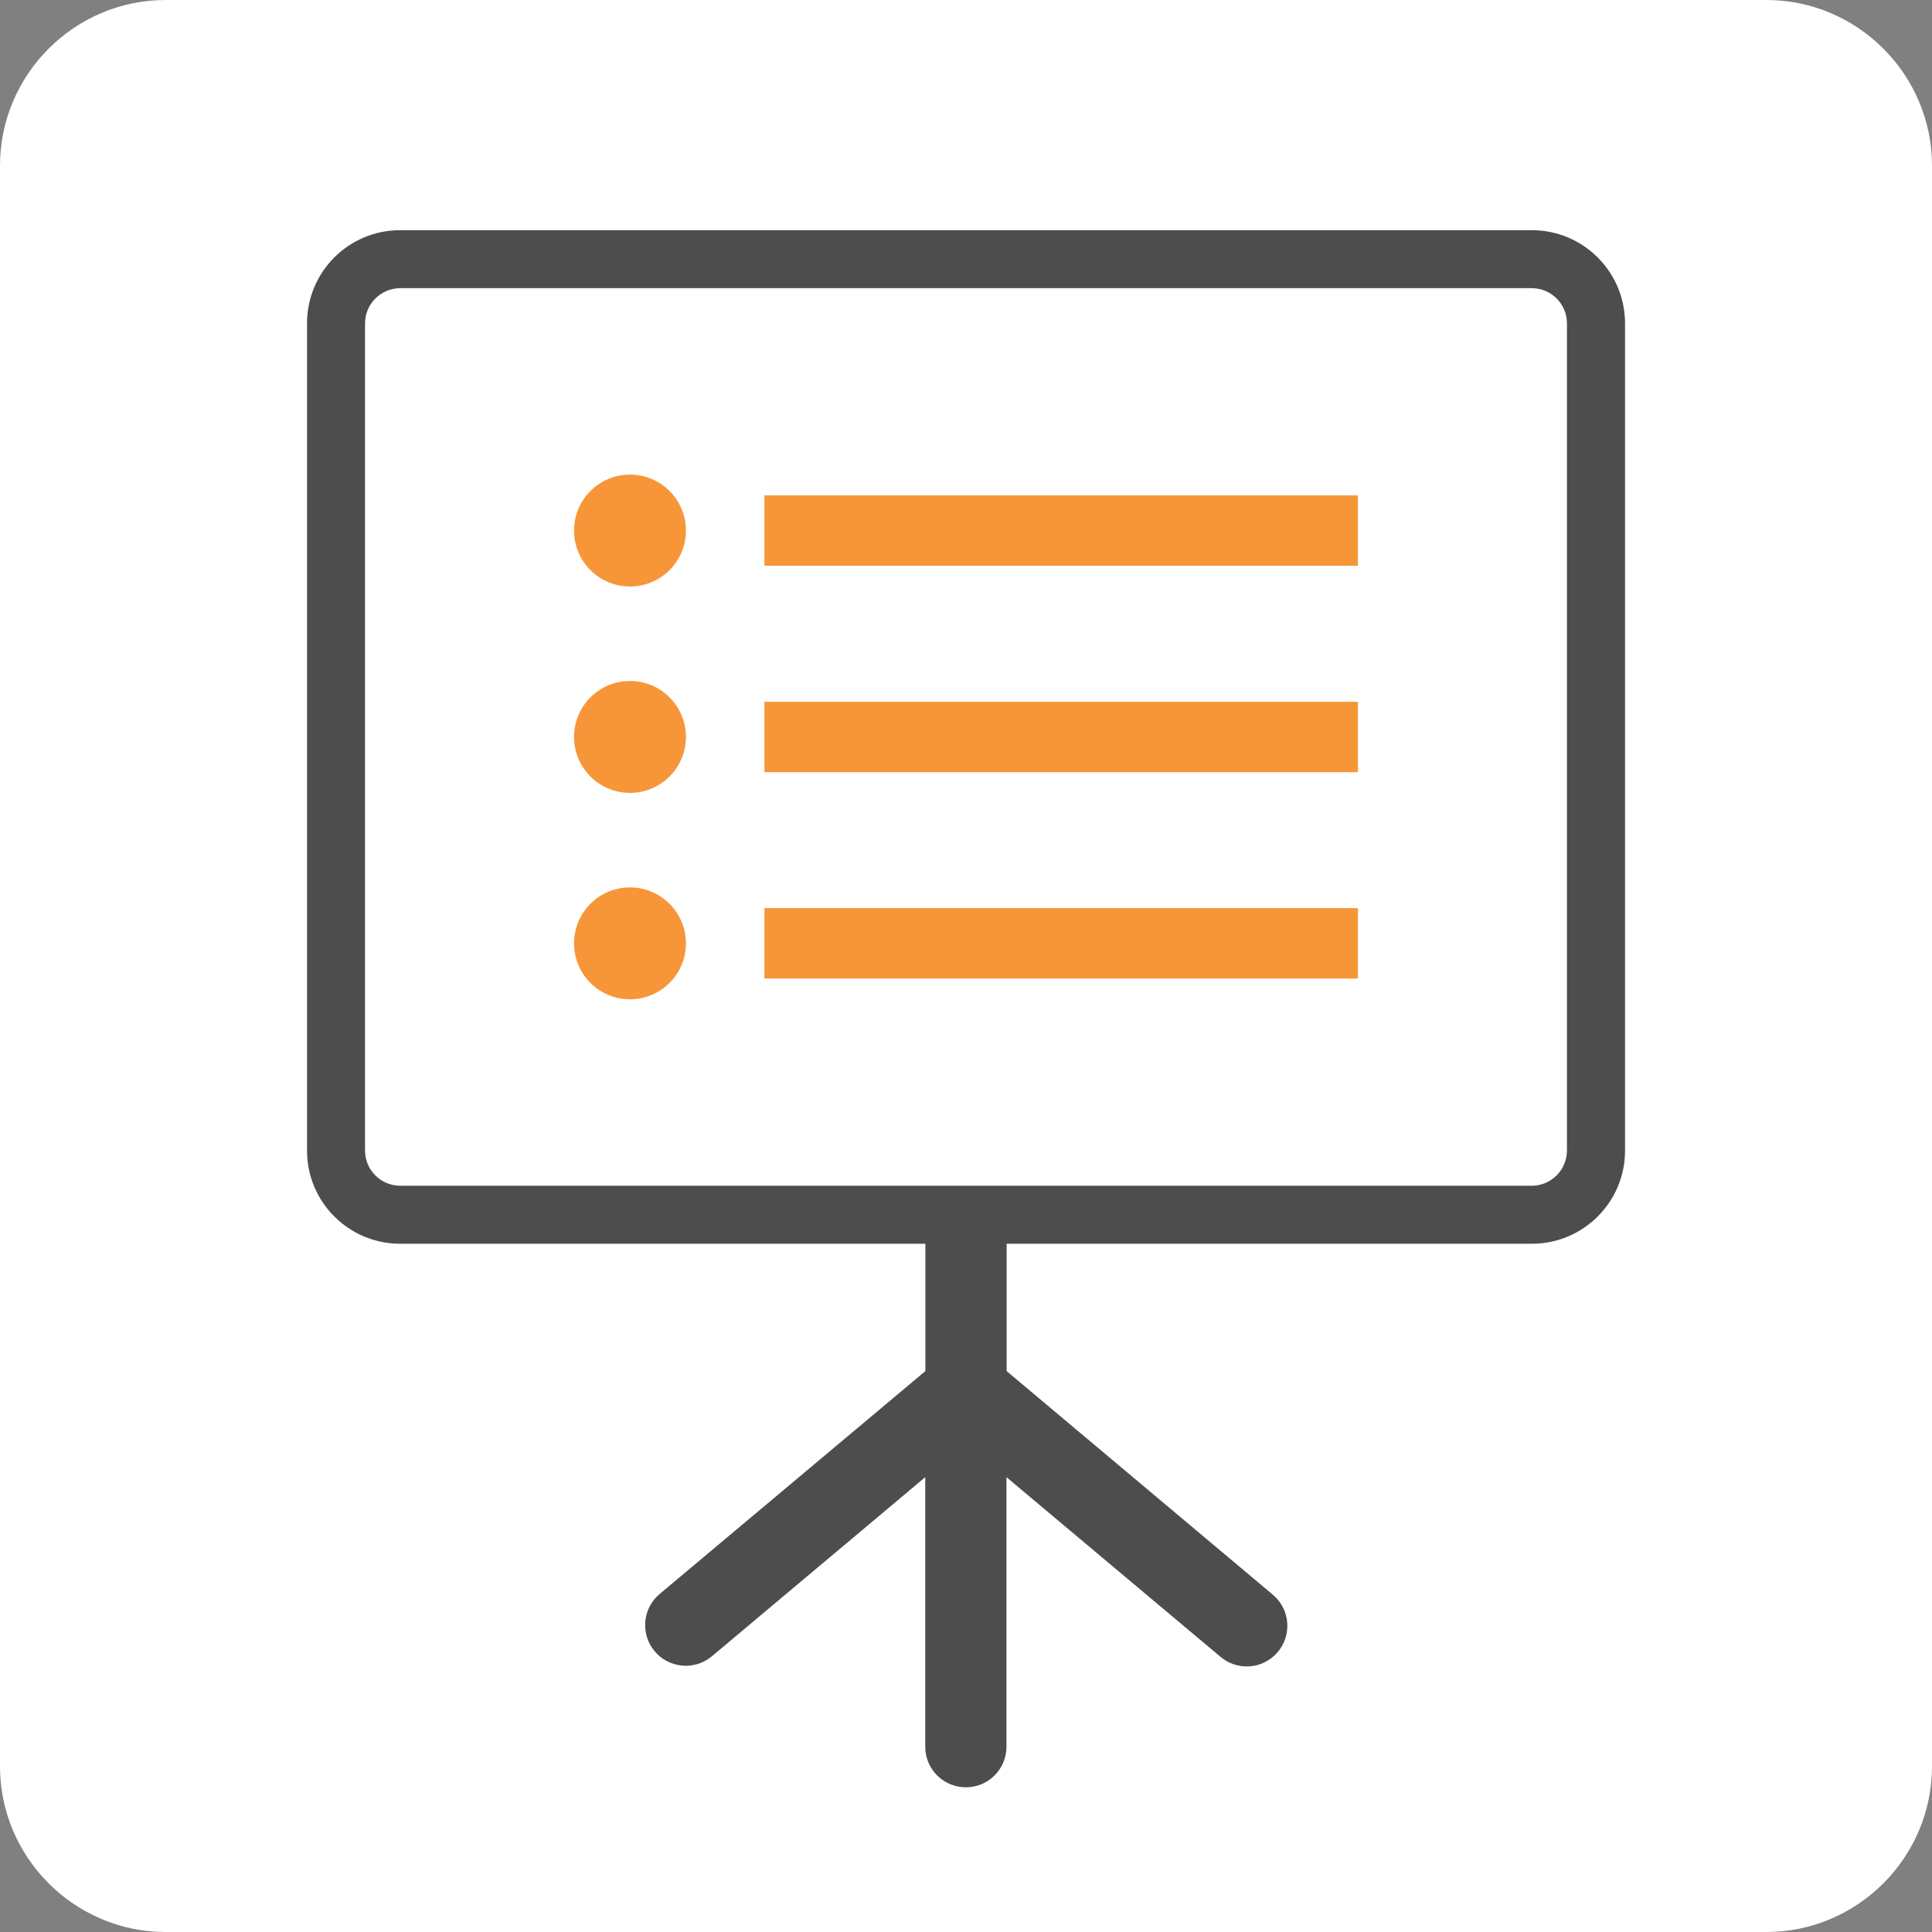 <?xml version="1.0" encoding="utf-8"?>
<!-- Generator: Adobe Illustrator 26.3.1, SVG Export Plug-In . SVG Version: 6.00 Build 0)  -->
<svg version="1.1" id="Layer_1" xmlns="http://www.w3.org/2000/svg" xmlns:xlink="http://www.w3.org/1999/xlink" x="0px" y="0px"
	 viewBox="0 0 50 50" style="enable-background:new 0 0 50 50;" xml:space="preserve">
<rect x="0" y="0" width="50" height="50" fill="#808080" stroke="none"/>
<style type="text/css">
	.st0{fill:#FFFFFF;}
	.st1{fill:#F79638;}
	.st2{fill:#4D4D4D;}
</style>
<g>
	<path class="st0" d="M50,45.714C50,48.071,48.071,50,45.714,50H4.286C1.929,50,0,48.071,0,45.714V4.286
		C0,1.929,1.929,0,4.286,0h41.429C48.071,0,50,1.929,50,4.286V45.714z"/>
</g>
<g>
	<g>
		<path class="st1" d="M16.304,12.283c-0.8,0-1.448,0.648-1.448,1.448s0.648,1.448,1.448,1.448
			c0.8,0,1.448-0.648,1.448-1.448S17.104,12.283,16.304,12.283z"/>
		<rect x="19.783" y="12.82" class="st1" width="15.36" height="1.822"/>
		<path class="st1" d="M16.304,17.624c-0.8,0-1.448,0.648-1.448,1.448s0.648,1.448,1.448,1.448
			c0.8,0,1.448-0.648,1.448-1.448c0-0,0-0.001,0-0.001
			C17.752,18.272,17.104,17.624,16.304,17.624z"/>
		<rect x="19.783" y="18.162" class="st1" width="15.36" height="1.822"/>
		<circle class="st1" cx="16.304" cy="24.414" r="1.448"/>
		<rect x="19.783" y="23.502" class="st1" width="15.36" height="1.822"/>
	</g>
	<path id="Path_266_00000117648131341091382730000010327507838130751390_" class="st2" d="M39.651,5.957H10.348
		c-1.325,0.004-2.398,1.077-2.402,2.402v21.426c0.004,1.325,1.077,2.399,2.402,2.403h13.601
		v3.295l-6.877,5.769c-0.445,0.373-0.503,1.037-0.13,1.482
		c0.373,0.445,1.037,0.503,1.482,0.13l0,0l5.521-4.635v6.976
		c0,0.581,0.472,1.051,1.052,1.05c0.58-0,1.05-0.47,1.05-1.05v-6.976
		l5.521,4.634c0.435,0.385,1.099,0.345,1.484-0.09c0.385-0.435,0.345-1.099-0.09-1.484
		c-0.014-0.012-0.028-0.024-0.042-0.036l-6.868-5.769v-3.296h13.601
		c1.325-0.004,2.399-1.078,2.403-2.403V8.359C42.05,7.034,40.977,5.961,39.651,5.957
		 M40.552,29.786c-0.006,0.495-0.406,0.895-0.901,0.901H10.348
		c-0.495-0.006-0.895-0.406-0.901-0.901V8.359C9.453,7.864,9.853,7.465,10.348,7.458
		h29.304c0.495,0.006,0.895,0.406,0.901,0.901V29.786z"/>
</g>
</svg>
